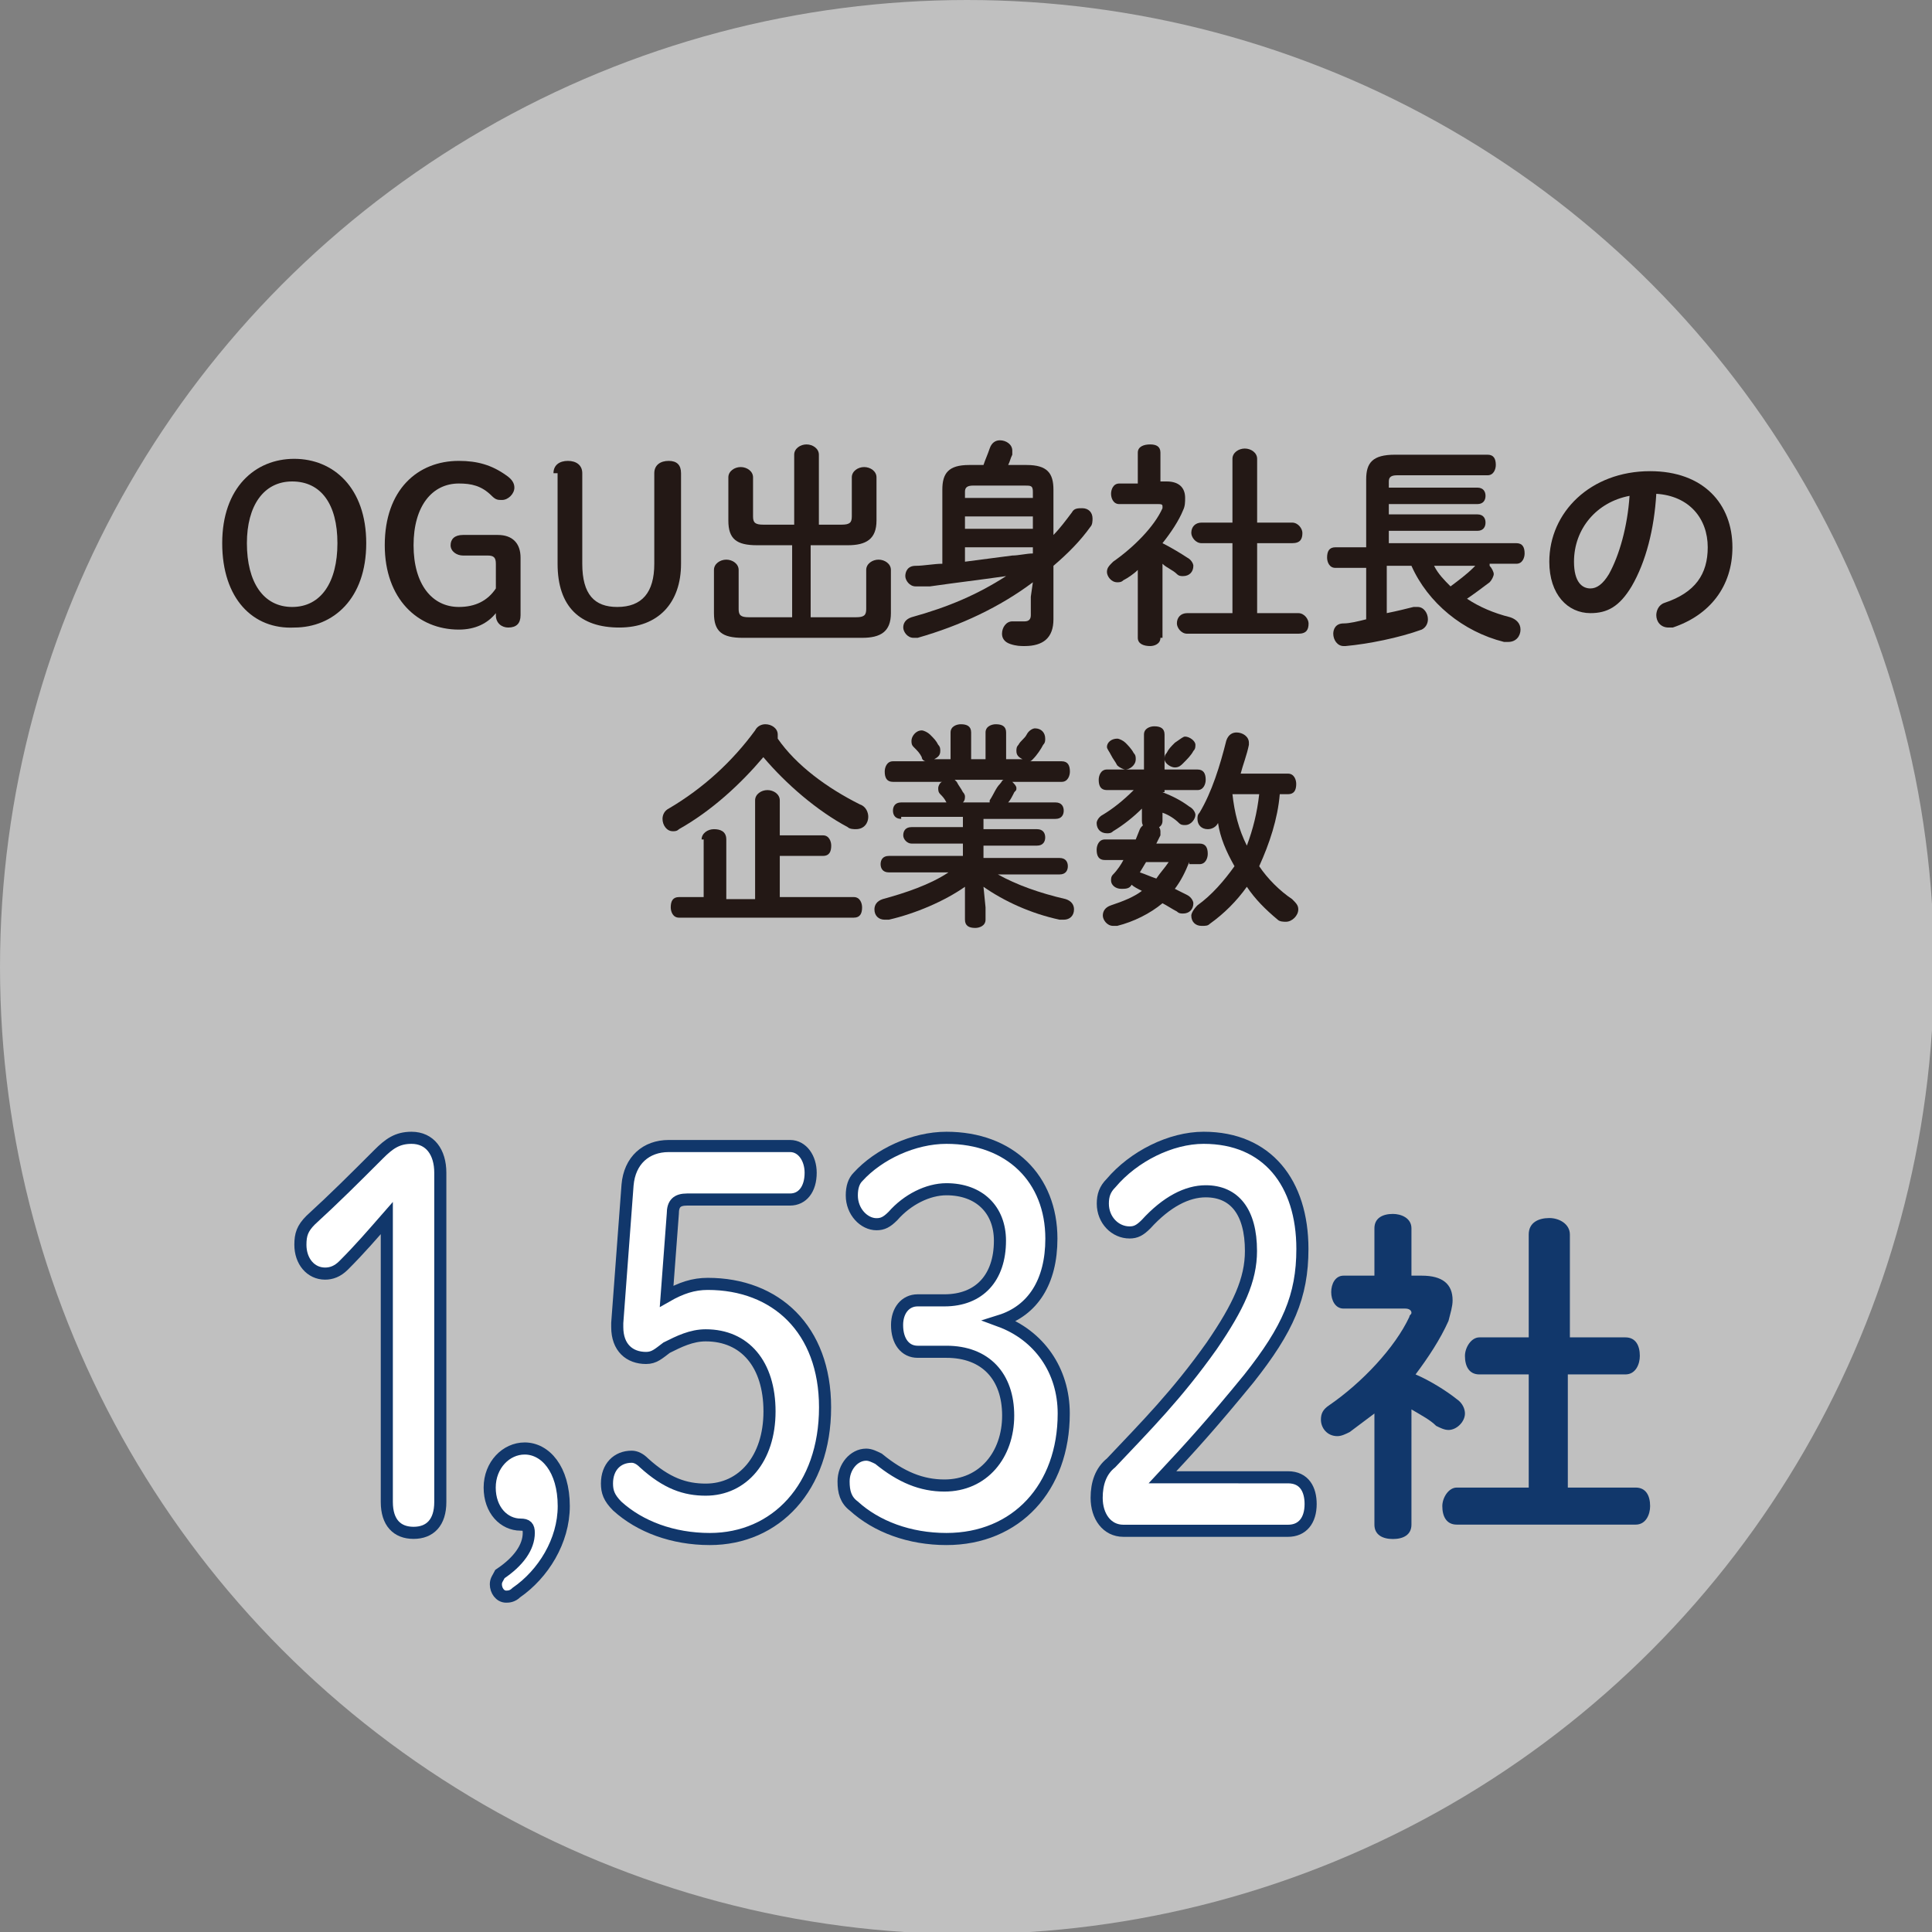 <?xml version="1.0" encoding="utf-8"?>
<!-- Generator: Adobe Illustrator 27.9.0, SVG Export Plug-In . SVG Version: 6.00 Build 0)  -->
<svg version="1.1" id="レイヤー_1" xmlns="http://www.w3.org/2000/svg" xmlns:xlink="http://www.w3.org/1999/xlink" x="0px"
	 y="0px" viewBox="0 0 93.9 93.9" style="enable-background:new 0 0 93.9 93.9;" xml:space="preserve">
<rect x="0" y="0" width="93.9" height="93.9" fill="#808080" stroke="none"/>
<style type="text/css">
	.st0{opacity:0.5;fill:#FFFFFF;enable-background:new    ;}
	.st1{fill:#FFFFFF;}
	.st2{fill:none;stroke:#11376B;stroke-width:0.588;stroke-miterlimit:10;}
	.st3{fill:#11376B;}
	.st4{fill:#231815;}
</style>
<circle class="st0" cx="47" cy="47" r="47"/>
<g>
	<path class="st1" d="M18.8,59.2c-0.7,0.8-1.3,1.5-2.1,2.3c-0.3,0.3-0.6,0.4-0.9,0.4c-0.7,0-1.2-0.6-1.2-1.4c0-0.5,0.1-0.8,0.5-1.2
		c1.2-1.1,2.1-2,3.3-3.2c0.5-0.5,0.9-0.8,1.6-0.8c0.9,0,1.4,0.7,1.4,1.7v16c0,1-0.5,1.5-1.3,1.5c-0.8,0-1.3-0.5-1.3-1.5V59.2z"/>
	<path class="st2" d="M18.8,59.2c-0.7,0.8-1.3,1.5-2.1,2.3c-0.3,0.3-0.6,0.4-0.9,0.4c-0.7,0-1.2-0.6-1.2-1.4c0-0.5,0.1-0.8,0.5-1.2
		c1.2-1.1,2.1-2,3.3-3.2c0.5-0.5,0.9-0.8,1.6-0.8c0.9,0,1.4,0.7,1.4,1.7v16c0,1-0.5,1.5-1.3,1.5c-0.8,0-1.3-0.5-1.3-1.5V59.2z"/>
	<path class="st1" d="M24.6,77.6c-0.3,0-0.5-0.3-0.5-0.6c0-0.2,0.1-0.3,0.2-0.5c0.9-0.6,1.4-1.3,1.4-2c0-0.3-0.1-0.4-0.4-0.4
		c-0.8,0-1.5-0.7-1.5-1.8c0-1.1,0.8-1.9,1.7-1.9c1,0,1.9,1,1.9,2.8c0,1.7-1,3.3-2.3,4.2C24.9,77.6,24.7,77.6,24.6,77.6"/>
	<path class="st2" d="M24.6,77.6c-0.3,0-0.5-0.3-0.5-0.6c0-0.2,0.1-0.3,0.2-0.5c0.9-0.6,1.4-1.3,1.4-2c0-0.3-0.1-0.4-0.4-0.4
		c-0.8,0-1.5-0.7-1.5-1.8c0-1.1,0.8-1.9,1.7-1.9c1,0,1.9,1,1.9,2.8c0,1.7-1,3.3-2.3,4.2C24.9,77.6,24.7,77.6,24.6,77.6z"/>
	<path class="st1" d="M32.4,63c0.7-0.4,1.3-0.6,2-0.6c3.3,0,5.7,2.2,5.7,6c0,3.9-2.4,6.4-5.6,6.4c-1.8,0-3.4-0.6-4.5-1.6
		c-0.4-0.4-0.5-0.7-0.5-1.1c0-0.8,0.5-1.3,1.2-1.3c0.2,0,0.4,0.1,0.6,0.3c1.1,1,2,1.3,3,1.3c1.8,0,3.1-1.5,3.1-3.8
		c0-2.3-1.2-3.7-3.1-3.7c-0.7,0-1.3,0.3-1.9,0.6C32,65.8,31.8,66,31.4,66c-0.8,0-1.4-0.5-1.4-1.5v-0.2l0.5-6.7
		c0.1-1.2,0.9-1.9,2-1.9h5.9c0.6,0,1,0.6,1,1.3c0,0.8-0.4,1.3-1,1.3h-5c-0.5,0-0.7,0.2-0.7,0.7L32.4,63z"/>
	<path class="st2" d="M32.4,63c0.7-0.4,1.3-0.6,2-0.6c3.3,0,5.7,2.2,5.7,6c0,3.9-2.4,6.4-5.6,6.4c-1.8,0-3.4-0.6-4.5-1.6
		c-0.4-0.4-0.5-0.7-0.5-1.1c0-0.8,0.5-1.3,1.2-1.3c0.2,0,0.4,0.1,0.6,0.3c1.1,1,2,1.3,3,1.3c1.8,0,3.1-1.5,3.1-3.8
		c0-2.3-1.2-3.7-3.1-3.7c-0.7,0-1.3,0.3-1.9,0.6C32,65.8,31.8,66,31.4,66c-0.8,0-1.4-0.5-1.4-1.5v-0.2l0.5-6.7
		c0.1-1.2,0.9-1.9,2-1.9h5.9c0.6,0,1,0.6,1,1.3c0,0.8-0.4,1.3-1,1.3h-5c-0.5,0-0.7,0.2-0.7,0.7L32.4,63z"/>
	<path class="st1" d="M45.9,63.2c1.7,0,2.7-1.1,2.7-2.9c0-1.5-1-2.5-2.6-2.5c-0.9,0-1.9,0.5-2.6,1.3c-0.3,0.3-0.5,0.4-0.8,0.4
		c-0.6,0-1.2-0.6-1.2-1.4c0-0.4,0.1-0.7,0.3-0.9c1-1.1,2.7-1.9,4.3-1.9c3.1,0,5.1,2,5.1,4.9c0,2.1-0.9,3.5-2.5,4
		c1.9,0.7,3.1,2.4,3.1,4.5c0,3.6-2.3,6.1-5.7,6.1c-1.8,0-3.4-0.6-4.5-1.6C41.1,72.9,41,72.5,41,72c0-0.7,0.5-1.3,1.1-1.3
		c0.2,0,0.4,0.1,0.6,0.2c1.1,0.9,2.1,1.3,3.2,1.3c1.9,0,3.1-1.5,3.1-3.4c0-1.9-1.1-3.1-3-3.1h-1.4c-0.6,0-1-0.5-1-1.3
		c0-0.7,0.4-1.2,1-1.2H45.9z"/>
	<path class="st2" d="M45.9,63.2c1.7,0,2.7-1.1,2.7-2.9c0-1.5-1-2.5-2.6-2.5c-0.9,0-1.9,0.5-2.6,1.3c-0.3,0.3-0.5,0.4-0.8,0.4
		c-0.6,0-1.2-0.6-1.2-1.4c0-0.4,0.1-0.7,0.3-0.9c1-1.1,2.7-1.9,4.3-1.9c3.1,0,5.1,2,5.1,4.9c0,2.1-0.9,3.5-2.5,4
		c1.9,0.7,3.1,2.4,3.1,4.5c0,3.6-2.3,6.1-5.7,6.1c-1.8,0-3.4-0.6-4.5-1.6C41.1,72.9,41,72.5,41,72c0-0.7,0.5-1.3,1.1-1.3
		c0.2,0,0.4,0.1,0.6,0.2c1.1,0.9,2.1,1.3,3.2,1.3c1.9,0,3.1-1.5,3.1-3.4c0-1.9-1.1-3.1-3-3.1h-1.4c-0.6,0-1-0.5-1-1.3
		c0-0.7,0.4-1.2,1-1.2H45.9z"/>
	<path class="st1" d="M62.6,71.8c0.8,0,1.1,0.6,1.1,1.3c0,0.8-0.4,1.3-1.1,1.3h-8c-0.8,0-1.3-0.7-1.3-1.6c0-0.7,0.2-1.3,0.7-1.7
		c1.7-1.8,3.2-3.3,4.9-5.7c1.3-1.9,1.9-3.2,1.9-4.6c0-1.9-0.8-2.9-2.2-2.9c-0.9,0-1.9,0.5-2.9,1.6c-0.3,0.3-0.5,0.4-0.8,0.4
		c-0.7,0-1.3-0.6-1.3-1.4c0-0.4,0.1-0.7,0.4-1c1.1-1.3,2.9-2.2,4.5-2.2c3.1,0,4.8,2.2,4.8,5.4c0,2.3-0.7,3.9-2.6,6.3
		c-1.8,2.2-2.8,3.3-4.2,4.8H62.6z"/>
	<path class="st2" d="M62.6,71.8c0.8,0,1.1,0.6,1.1,1.3c0,0.8-0.4,1.3-1.1,1.3h-8c-0.8,0-1.3-0.7-1.3-1.6c0-0.7,0.2-1.3,0.7-1.7
		c1.7-1.8,3.2-3.3,4.9-5.7c1.3-1.9,1.9-3.2,1.9-4.6c0-1.9-0.8-2.9-2.2-2.9c-0.9,0-1.9,0.5-2.9,1.6c-0.3,0.3-0.5,0.4-0.8,0.4
		c-0.7,0-1.3-0.6-1.3-1.4c0-0.4,0.1-0.7,0.4-1c1.1-1.3,2.9-2.2,4.5-2.2c3.1,0,4.8,2.2,4.8,5.4c0,2.3-0.7,3.9-2.6,6.3
		c-1.8,2.2-2.8,3.3-4.2,4.8H62.6z"/>
	<path class="st3" d="M68.6,74.1c0,0.5-0.4,0.7-0.9,0.7c-0.5,0-0.9-0.2-0.9-0.7v-5.4c-0.4,0.3-0.8,0.6-1.2,0.9
		c-0.2,0.1-0.4,0.2-0.6,0.2c-0.5,0-0.8-0.4-0.8-0.8c0-0.3,0.1-0.5,0.4-0.7c1.6-1.1,3.2-2.8,3.9-4.3c0-0.1,0.1-0.1,0.1-0.2
		c0-0.1-0.1-0.2-0.3-0.2h-3c-0.4,0-0.6-0.4-0.6-0.8c0-0.4,0.2-0.8,0.6-0.8h1.5v-2.3c0-0.5,0.4-0.7,0.9-0.7c0.4,0,0.9,0.2,0.9,0.7V62
		h0.5c1,0,1.5,0.4,1.5,1.2c0,0.3-0.1,0.6-0.2,1c-0.4,0.9-1,1.8-1.6,2.6c0.7,0.3,1.5,0.8,2,1.2c0.3,0.2,0.4,0.5,0.4,0.7
		c0,0.4-0.4,0.8-0.8,0.8c-0.2,0-0.4-0.1-0.6-0.2c-0.3-0.3-0.7-0.5-1.2-0.8V74.1z M74.3,66.8h-2.4c-0.5,0-0.7-0.4-0.7-0.9
		c0-0.4,0.3-0.9,0.7-0.9h2.4v-5c0-0.6,0.5-0.8,1-0.8c0.5,0,1,0.3,1,0.8v5H79c0.5,0,0.7,0.4,0.7,0.9c0,0.4-0.2,0.9-0.7,0.9h-2.8v5.5
		h3.3c0.5,0,0.7,0.4,0.7,0.9c0,0.4-0.2,0.9-0.7,0.9h-8.7c-0.5,0-0.7-0.4-0.7-0.9c0-0.4,0.3-0.9,0.7-0.9h3.5V66.8z"/>
</g>
<g>
	<path class="st4" d="M10.8,26.4c0-2.7,1.6-4.1,3.5-4.1c1.9,0,3.5,1.4,3.5,4.1c0,2.7-1.6,4.1-3.5,4.1C12.3,30.6,10.8,29.1,10.8,26.4
		 M16.4,26.4c0-1.9-0.8-3-2.2-3c-1.4,0-2.2,1.2-2.2,3c0,1.9,0.8,3.1,2.2,3.1C15.6,29.5,16.4,28.3,16.4,26.4"/>
	<path class="st4" d="M24.1,27.4c0-0.3-0.1-0.4-0.4-0.4h-1.2c-0.3,0-0.6-0.2-0.6-0.5c0-0.3,0.2-0.5,0.6-0.5h1.7
		c0.7,0,1.1,0.4,1.1,1.1v2.8c0,0.4-0.2,0.6-0.6,0.6c-0.3,0-0.6-0.2-0.6-0.6v-0.1c-0.4,0.5-1,0.8-1.8,0.8c-2,0-3.6-1.5-3.6-4.1
		c0-2.7,1.6-4.1,3.6-4.1c0.9,0,1.6,0.2,2.3,0.7c0.3,0.2,0.4,0.4,0.4,0.6c0,0.3-0.3,0.6-0.6,0.6c-0.2,0-0.3,0-0.5-0.2
		c-0.5-0.5-1-0.6-1.6-0.6c-1.3,0-2.2,1.1-2.2,3c0,1.9,0.9,3,2.2,3c0.8,0,1.4-0.3,1.8-0.9V27.4z"/>
	<path class="st4" d="M26.9,23c0-0.4,0.3-0.6,0.7-0.6c0.4,0,0.7,0.2,0.7,0.6v4.4c0,1.5,0.6,2.1,1.7,2.1c1.2,0,1.8-0.7,1.8-2.1V23
		c0-0.4,0.3-0.6,0.7-0.6c0.4,0,0.6,0.2,0.6,0.6v4.4c0,1.9-1.1,3.1-3,3.1c-1.9,0-3-1-3-3.1V23z"/>
	<path class="st4" d="M40.9,25.5c0.4,0,0.5-0.1,0.5-0.4v-1.9c0-0.3,0.3-0.5,0.6-0.5c0.3,0,0.6,0.2,0.6,0.5v2.1
		c0,0.9-0.5,1.2-1.4,1.2h-1.8V30h2.2c0.4,0,0.5-0.1,0.5-0.4v-1.9c0-0.3,0.3-0.5,0.6-0.5c0.3,0,0.6,0.2,0.6,0.5v2.1
		c0,0.9-0.5,1.2-1.4,1.2h-5.8c-1,0-1.4-0.3-1.4-1.2v-2.1c0-0.3,0.3-0.5,0.6-0.5c0.3,0,0.6,0.2,0.6,0.5v1.9c0,0.3,0.1,0.4,0.5,0.4
		h2.1v-3.5h-1.7c-1,0-1.4-0.3-1.4-1.2v-2.1c0-0.3,0.3-0.5,0.6-0.5c0.3,0,0.6,0.2,0.6,0.5v1.9c0,0.3,0.1,0.4,0.5,0.4h1.5v-3.4
		c0-0.3,0.3-0.5,0.6-0.5c0.3,0,0.6,0.2,0.6,0.5v3.4H40.9z"/>
	<path class="st4" d="M50.2,28.3c-1.6,1.2-3.5,2.1-5.6,2.7c-0.1,0-0.1,0-0.2,0c-0.3,0-0.5-0.3-0.5-0.5c0-0.2,0.1-0.4,0.4-0.5
		c1.8-0.5,3.2-1.1,4.6-2c-1.4,0.2-2.3,0.3-3.7,0.5c-0.1,0-0.5,0-0.7,0c-0.3,0-0.5-0.3-0.5-0.5c0-0.2,0.1-0.5,0.5-0.5
		c0.4,0,0.9-0.1,1.3-0.1v-3.6c0-0.8,0.3-1.2,1.3-1.2h0.7c0.1-0.3,0.2-0.5,0.3-0.8c0.1-0.3,0.3-0.4,0.5-0.4c0.3,0,0.6,0.2,0.6,0.5
		c0,0.1,0,0.1,0,0.2c-0.1,0.2-0.1,0.3-0.2,0.5h0.9c1,0,1.3,0.4,1.3,1.2V26c0.3-0.3,0.6-0.7,0.9-1.1c0.1-0.2,0.3-0.2,0.5-0.2
		c0.3,0,0.5,0.2,0.5,0.5c0,0.1,0,0.3-0.1,0.4c-0.5,0.7-1.1,1.3-1.8,1.9v2.6c0,0.9-0.5,1.3-1.4,1.3c-0.2,0-0.4,0-0.7-0.1
		c-0.3-0.1-0.4-0.3-0.4-0.5c0-0.3,0.2-0.6,0.5-0.6c0,0,0.1,0,0.1,0c0.2,0,0.3,0,0.5,0c0.2,0,0.3-0.1,0.3-0.3V29L50.2,28.3z
		 M50.2,23.9c0-0.3-0.1-0.3-0.4-0.3h-2.5c-0.3,0-0.4,0.1-0.4,0.3v0.3h3.3V23.9z M50.2,25.1h-3.3v0.6h3.3V25.1z M50.2,26.6h-3.3v0.7
		c0.8-0.1,1.5-0.2,2.3-0.3c0.3,0,0.7-0.1,1-0.1V26.6z"/>
	<path class="st4" d="M56.4,31c0,0.3-0.3,0.4-0.5,0.4c-0.3,0-0.6-0.1-0.6-0.4v-3.3c-0.2,0.2-0.5,0.4-0.7,0.5
		c-0.1,0.1-0.2,0.1-0.3,0.1c-0.3,0-0.5-0.3-0.5-0.5c0-0.2,0.1-0.3,0.3-0.5c1-0.7,2-1.7,2.4-2.6c0-0.1,0-0.1,0-0.1
		c0-0.1-0.1-0.1-0.2-0.1h-1.9c-0.3,0-0.4-0.3-0.4-0.5c0-0.2,0.1-0.5,0.4-0.5h0.9V22c0-0.3,0.3-0.4,0.6-0.4c0.3,0,0.5,0.1,0.5,0.4
		v1.4h0.3c0.6,0,0.9,0.3,0.9,0.8c0,0.2,0,0.4-0.1,0.6c-0.2,0.5-0.6,1.1-1,1.6c0.4,0.2,0.9,0.5,1.2,0.7c0.2,0.1,0.3,0.3,0.3,0.4
		c0,0.3-0.2,0.5-0.5,0.5c-0.1,0-0.2,0-0.3-0.1c-0.2-0.2-0.5-0.3-0.7-0.5V31z M59.9,26.4h-1.5c-0.3,0-0.5-0.3-0.5-0.5
		c0-0.3,0.2-0.5,0.5-0.5h1.5v-3.1c0-0.3,0.3-0.5,0.6-0.5c0.3,0,0.6,0.2,0.6,0.5v3.1h1.7c0.3,0,0.5,0.3,0.5,0.5
		c0,0.3-0.1,0.5-0.5,0.5h-1.7v3.4h2c0.3,0,0.5,0.3,0.5,0.5c0,0.3-0.1,0.5-0.5,0.5h-5.4c-0.3,0-0.5-0.3-0.5-0.5
		c0-0.3,0.2-0.5,0.5-0.5h2.2V26.4z"/>
	<path class="st4" d="M72.4,27.5c0.1,0.1,0.2,0.3,0.2,0.4c0,0.1-0.1,0.3-0.2,0.4c-0.4,0.3-0.8,0.6-1.1,0.8c0.6,0.4,1.3,0.7,2.1,0.9
		c0.3,0.1,0.5,0.3,0.5,0.6c0,0.3-0.2,0.6-0.6,0.6c-0.1,0-0.1,0-0.2,0c-2-0.5-3.7-1.9-4.5-3.7h-1.2v2.3c0.5-0.1,0.9-0.2,1.3-0.3
		c0.1,0,0.1,0,0.2,0c0.3,0,0.5,0.3,0.5,0.6c0,0.2-0.1,0.4-0.3,0.5c-1.1,0.4-2.6,0.7-3.7,0.8c0,0-0.1,0-0.1,0c-0.3,0-0.5-0.3-0.5-0.6
		c0-0.2,0.1-0.5,0.5-0.5c0.3,0,0.7-0.1,1.1-0.2v-2.5h-1.5c-0.3,0-0.4-0.3-0.4-0.5c0-0.3,0.1-0.5,0.4-0.5h1.5v-3.3
		c0-0.8,0.3-1.2,1.4-1.2h4.5c0.3,0,0.4,0.2,0.4,0.5c0,0.2-0.1,0.5-0.4,0.5h-4.4c-0.3,0-0.4,0.1-0.4,0.3v0.3h4.3
		c0.3,0,0.4,0.2,0.4,0.4c0,0.2-0.1,0.4-0.4,0.4h-4.3V25h4.3c0.3,0,0.4,0.2,0.4,0.4c0,0.2-0.1,0.4-0.4,0.4h-4.3v0.6h6.2
		c0.3,0,0.4,0.2,0.4,0.5c0,0.2-0.1,0.5-0.4,0.5H72.4z M69.7,27.5c0.2,0.4,0.5,0.7,0.8,1c0.4-0.3,0.8-0.6,1.1-0.9
		c0,0,0.1-0.1,0.1-0.1H69.7z"/>
	<path class="st4" d="M75.3,27.3c0-2.4,2-4.4,4.9-4.4c2.6,0,4,1.6,4,3.7c0,1.9-1.1,3.3-2.9,3.9c-0.1,0-0.2,0-0.2,0
		c-0.4,0-0.6-0.3-0.6-0.6c0-0.2,0.1-0.5,0.4-0.6c1.5-0.5,2.1-1.4,2.1-2.7c0-1.4-0.9-2.5-2.5-2.6c-0.1,1.7-0.5,3.3-1.2,4.5
		c-0.6,1-1.2,1.3-2,1.3C76.2,29.8,75.3,28.9,75.3,27.3 M76.5,27.3c0,1,0.4,1.3,0.8,1.3c0.3,0,0.6-0.2,0.9-0.7c0.5-0.9,0.9-2.3,1-3.8
		C77.6,24.4,76.5,25.7,76.5,27.3"/>
	<path class="st4" d="M41.8,39.1c0.3,0.1,0.4,0.4,0.4,0.6c0,0.3-0.2,0.6-0.6,0.6c-0.1,0-0.3,0-0.4-0.1c-1.5-0.8-3-2.1-4.1-3.4
		c-1.1,1.3-2.5,2.6-4.1,3.5c-0.1,0.1-0.2,0.1-0.3,0.1c-0.3,0-0.5-0.3-0.5-0.6c0-0.2,0.1-0.4,0.3-0.5c1.7-1,3.1-2.3,4.2-3.8
		c0.1-0.2,0.3-0.3,0.5-0.3c0.3,0,0.6,0.2,0.6,0.5c0,0.1,0,0.1,0,0.2C38.7,37.2,40.2,38.3,41.8,39.1 M34.1,40.8
		c0-0.3,0.3-0.5,0.6-0.5c0.3,0,0.6,0.1,0.6,0.5v2.9h1.4v-4.8c0-0.3,0.3-0.5,0.6-0.5c0.3,0,0.6,0.2,0.6,0.5v1.7h2.1
		c0.3,0,0.4,0.3,0.4,0.5c0,0.3-0.1,0.5-0.4,0.5h-2.1v2h3.6c0.3,0,0.4,0.3,0.4,0.5c0,0.3-0.1,0.5-0.4,0.5h-8.5
		c-0.3,0-0.4-0.3-0.4-0.5c0-0.3,0.1-0.5,0.4-0.5h1.2V40.8z"/>
	<path class="st4" d="M43.8,39.8c-0.3,0-0.4-0.2-0.4-0.4c0-0.2,0.1-0.4,0.4-0.4H46l0,0c-0.1-0.2-0.2-0.3-0.3-0.4
		c-0.1-0.1-0.1-0.2-0.1-0.3c0-0.1,0.1-0.3,0.2-0.3h-2.4c-0.3,0-0.4-0.2-0.4-0.5c0-0.2,0.1-0.5,0.4-0.5h1.6c-0.1,0-0.2-0.1-0.2-0.2
		c-0.1-0.2-0.2-0.3-0.4-0.5c-0.1-0.1-0.1-0.2-0.1-0.3c0-0.2,0.2-0.5,0.5-0.5c0.1,0,0.3,0.1,0.4,0.2c0.2,0.2,0.3,0.3,0.4,0.5
		c0.1,0.1,0.1,0.2,0.1,0.3c0,0.2-0.1,0.3-0.3,0.4h0.8v-1.3c0-0.3,0.3-0.4,0.5-0.4c0.3,0,0.5,0.1,0.5,0.4v1.3h0.7v-1.3
		c0-0.3,0.3-0.4,0.5-0.4c0.3,0,0.5,0.1,0.5,0.4v1.3h0.8c-0.2-0.1-0.3-0.2-0.3-0.4c0-0.1,0-0.2,0.1-0.3c0.1-0.2,0.3-0.3,0.4-0.5
		c0.1-0.2,0.3-0.3,0.4-0.3c0.3,0,0.5,0.2,0.5,0.5c0,0.1,0,0.2-0.1,0.3c-0.1,0.2-0.3,0.5-0.5,0.7c-0.1,0.1-0.1,0.1-0.2,0.1h1.6
		c0.3,0,0.4,0.2,0.4,0.5c0,0.2-0.1,0.5-0.4,0.5h-2.4c0.1,0.1,0.2,0.2,0.2,0.3c0,0.1,0,0.1-0.1,0.2c-0.1,0.2-0.2,0.4-0.3,0.5h2.3
		c0.3,0,0.4,0.2,0.4,0.4c0,0.2-0.1,0.4-0.4,0.4h-3.5v0.5h2.6c0.3,0,0.4,0.2,0.4,0.4c0,0.2-0.1,0.4-0.4,0.4h-2.6v0.6h3.7
		c0.3,0,0.4,0.2,0.4,0.4s-0.1,0.4-0.4,0.4h-3c0.9,0.5,2,0.9,3.3,1.2c0.3,0.1,0.4,0.3,0.4,0.5c0,0.3-0.2,0.5-0.5,0.5
		c-0.1,0-0.1,0-0.2,0c-1.4-0.3-2.7-0.9-3.7-1.6l0.1,1v0.6c0,0.3-0.3,0.4-0.5,0.4c-0.3,0-0.5-0.1-0.5-0.4v-0.6l0-1
		c-1,0.7-2.4,1.3-3.7,1.6c-0.1,0-0.1,0-0.2,0c-0.3,0-0.5-0.2-0.5-0.5c0-0.2,0.1-0.4,0.4-0.5c1.1-0.3,2.3-0.7,3.2-1.3h-2.9
		c-0.3,0-0.4-0.2-0.4-0.4s0.1-0.4,0.4-0.4h3.6v-0.6h-2.5c-0.2,0-0.4-0.2-0.4-0.4c0-0.2,0.1-0.4,0.4-0.4h2.5v-0.5H43.8z M48.1,38.9
		c0.2-0.3,0.3-0.6,0.5-0.8c0.1-0.1,0.1-0.2,0.2-0.2h-2.4c0,0,0.1,0.1,0.1,0.1c0.1,0.2,0.2,0.3,0.3,0.5c0.1,0.1,0.1,0.2,0.1,0.2
		c0,0.1,0,0.2-0.1,0.3H48.1z"/>
	<path class="st4" d="M57.8,41.9c-0.2,0.5-0.4,0.9-0.7,1.3c0.2,0.1,0.4,0.2,0.6,0.3c0.2,0.1,0.3,0.3,0.3,0.4c0,0.3-0.2,0.5-0.5,0.5
		c-0.1,0-0.2,0-0.3-0.1c-0.2-0.1-0.5-0.3-0.7-0.4c-0.6,0.5-1.4,0.9-2.2,1.1c-0.1,0-0.1,0-0.2,0c-0.3,0-0.5-0.3-0.5-0.5
		c0-0.2,0.1-0.4,0.4-0.5c0.6-0.2,1.1-0.4,1.5-0.7c-0.2-0.1-0.4-0.2-0.5-0.3c-0.1,0.2-0.3,0.2-0.5,0.2c-0.3,0-0.5-0.2-0.5-0.4
		c0-0.1,0-0.2,0.1-0.3c0.2-0.2,0.4-0.5,0.5-0.7h-0.9c-0.3,0-0.4-0.2-0.4-0.5c0-0.2,0.1-0.5,0.4-0.5h1.5l0.2-0.5
		c0.1-0.2,0.3-0.3,0.5-0.3c0.3,0,0.5,0.2,0.5,0.4c0,0.1,0,0.1,0,0.2L56.2,41h2.1c0.3,0,0.4,0.2,0.4,0.5c0,0.2-0.1,0.5-0.4,0.5H57.8z
		 M56.5,38.5c0.5,0.2,0.9,0.4,1.3,0.7c0.2,0.1,0.3,0.3,0.3,0.4c0,0.2-0.2,0.5-0.5,0.5c-0.1,0-0.2,0-0.3-0.1
		c-0.2-0.2-0.5-0.4-0.8-0.5v0.4c0,0.3-0.3,0.4-0.5,0.4c-0.3,0-0.5-0.1-0.5-0.4v-0.2l0-0.4c-0.4,0.4-0.9,0.8-1.4,1.1
		c-0.1,0.1-0.2,0.1-0.3,0.1c-0.3,0-0.5-0.2-0.5-0.5c0-0.1,0.1-0.3,0.3-0.4c0.5-0.3,1-0.7,1.5-1.2h-1.3c-0.3,0-0.4-0.2-0.4-0.5
		c0-0.2,0.1-0.5,0.4-0.5h1.8v-1.7c0-0.3,0.3-0.4,0.5-0.4c0.3,0,0.5,0.1,0.5,0.4v1.7h1.6c0.3,0,0.4,0.2,0.4,0.5
		c0,0.2-0.1,0.5-0.4,0.5h-1.6V38.5z M53.8,36.3c0-0.2,0.2-0.4,0.5-0.4c0.1,0,0.3,0.1,0.4,0.2c0.1,0.1,0.3,0.3,0.4,0.5
		c0.1,0.1,0.1,0.2,0.1,0.3c0,0.3-0.3,0.5-0.5,0.5c-0.1,0-0.3-0.1-0.4-0.2c-0.1-0.2-0.2-0.3-0.3-0.5C53.9,36.5,53.8,36.4,53.8,36.3
		 M55.7,41.9l-0.3,0.5c0.3,0.1,0.5,0.2,0.8,0.3c0.2-0.3,0.4-0.5,0.6-0.8H55.7z M57.6,35.8c0.2,0,0.5,0.2,0.5,0.4
		c0,0.1,0,0.2-0.1,0.3c-0.1,0.2-0.3,0.4-0.5,0.6c-0.1,0.1-0.2,0.2-0.4,0.2c-0.2,0-0.5-0.2-0.5-0.4c0-0.1,0-0.2,0.1-0.3
		c0.1-0.2,0.2-0.3,0.4-0.5C57.4,35.9,57.5,35.8,57.6,35.8 M62.2,38.6c-0.1,1.2-0.5,2.4-1,3.5c0.4,0.6,1,1.2,1.6,1.6
		c0.2,0.2,0.3,0.3,0.3,0.5c0,0.3-0.3,0.6-0.6,0.6c-0.1,0-0.3,0-0.4-0.1c-0.6-0.5-1.1-1-1.5-1.6c-0.5,0.7-1.1,1.3-1.8,1.8
		C58.7,45,58.6,45,58.4,45c-0.3,0-0.5-0.2-0.5-0.5c0-0.1,0.1-0.3,0.3-0.5c0.7-0.5,1.3-1.2,1.8-1.9c-0.4-0.7-0.7-1.4-0.8-2.1
		c-0.1,0.2-0.3,0.3-0.5,0.3c-0.3,0-0.5-0.2-0.5-0.5c0-0.1,0-0.2,0.1-0.3c0.6-1,1-2.3,1.3-3.5c0.1-0.3,0.3-0.4,0.5-0.4
		c0.3,0,0.6,0.2,0.6,0.5c0,0,0,0.1,0,0.1c-0.1,0.5-0.3,1-0.4,1.4h2.3c0.3,0,0.4,0.3,0.4,0.5c0,0.3-0.1,0.5-0.4,0.5H62.2z M59.9,38.6
		C59.9,38.6,59.8,38.6,59.9,38.6c0.1,0.9,0.3,1.7,0.7,2.5c0.3-0.8,0.5-1.6,0.6-2.5H59.9z"/>
</g>
</svg>
